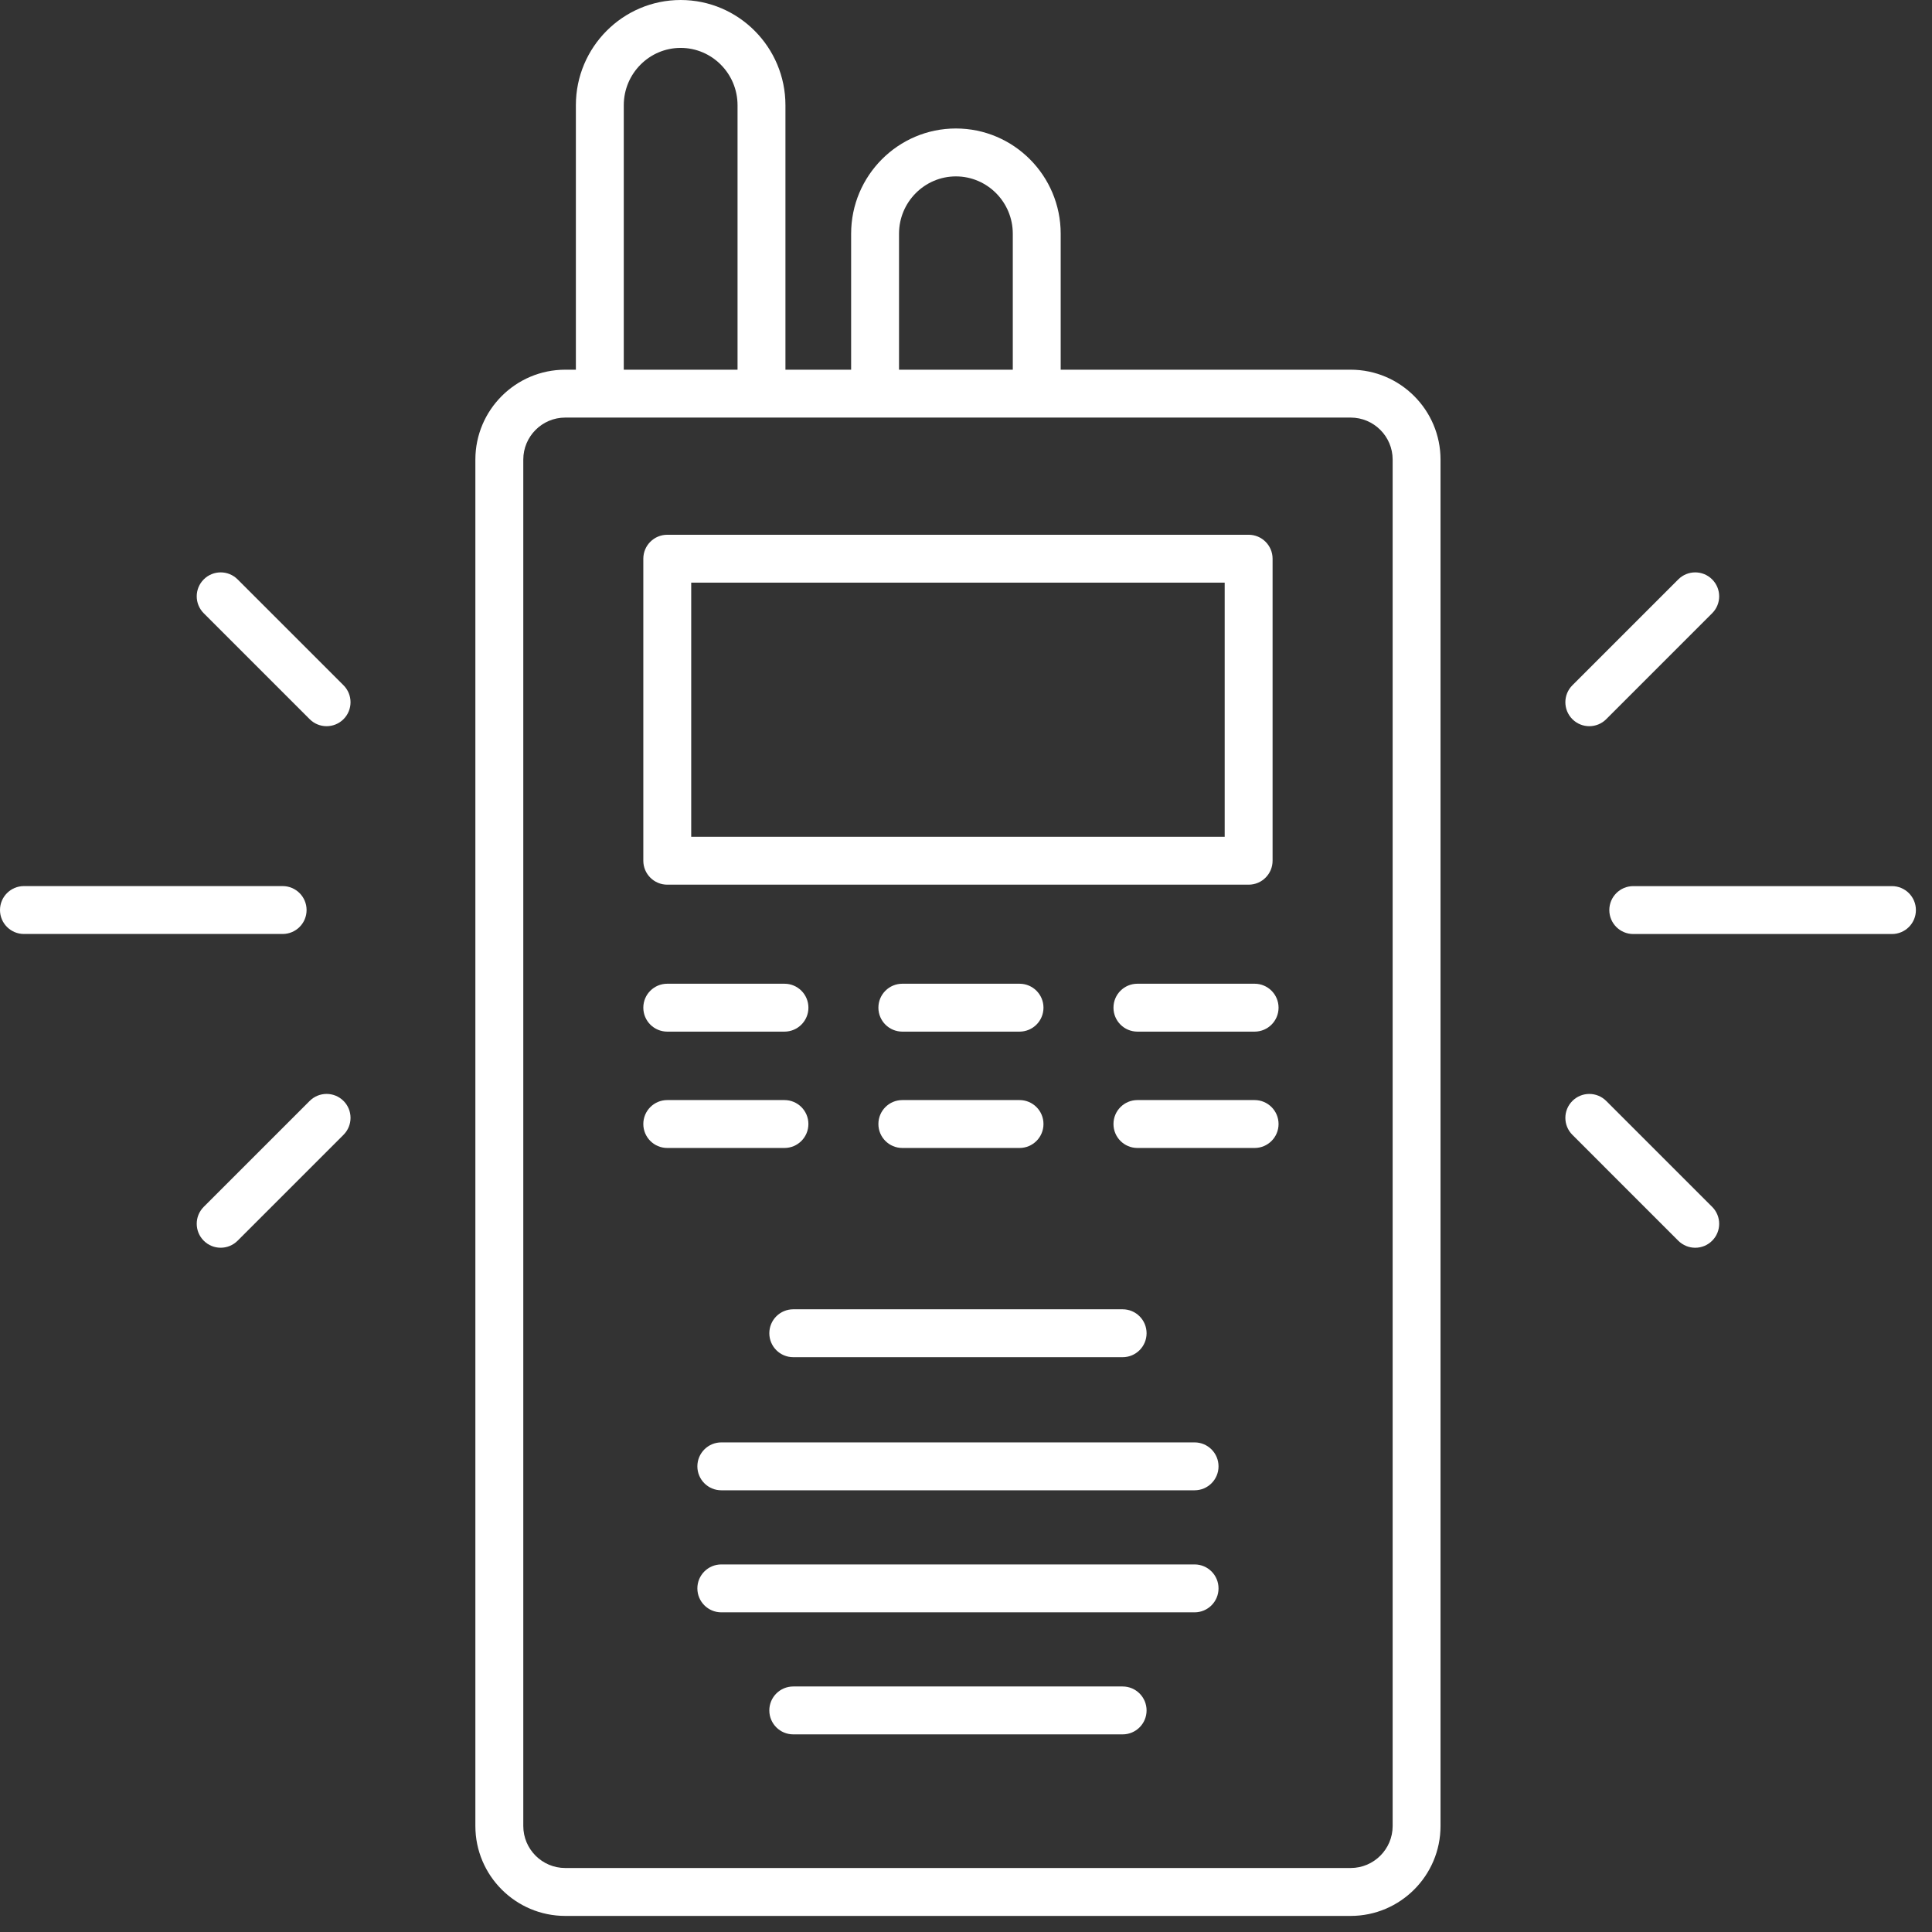 <svg width="96" height="96" viewBox="0 0 96 96" fill="none" xmlns="http://www.w3.org/2000/svg">
<rect x="0" y="0" width="96" height="96" fill="#333333" stroke="none"/>
<g clip-path="url(#clip0_1_484)">
<path d="M38.227 66.248C38.227 66.905 38.759 67.438 39.417 67.438H55.783C56.441 67.438 56.973 66.905 56.973 66.248C56.973 65.59 56.441 65.058 55.783 65.058H39.417C38.76 65.058 38.227 65.591 38.227 66.248Z" fill="white"/>
<path d="M55.783 83.8H39.417C38.759 83.8 38.227 84.333 38.227 84.99C38.227 85.647 38.759 86.18 39.417 86.18H55.783C56.441 86.18 56.973 85.647 56.973 84.99C56.973 84.333 56.441 83.8 55.783 83.8Z" fill="white"/>
<path d="M59.358 71.672H35.842C35.184 71.672 34.652 72.205 34.652 72.862C34.652 73.519 35.184 74.052 35.842 74.052H59.358C60.016 74.052 60.548 73.519 60.548 72.862C60.548 72.205 60.016 71.672 59.358 71.672Z" fill="white"/>
<path d="M59.358 77.736H35.842C35.184 77.736 34.652 78.269 34.652 78.926C34.652 79.583 35.184 80.116 35.842 80.116H59.358C60.016 80.116 60.548 79.583 60.548 78.926C60.548 78.269 60.016 77.736 59.358 77.736Z" fill="white"/>
<path d="M67.113 18.37H52.705V11.613C52.705 8.729 50.369 6.384 47.498 6.384C44.627 6.384 42.292 8.729 42.292 11.613V18.37H39.028V5.228C39.028 2.345 36.693 0 33.822 0C30.95 0 28.615 2.345 28.615 5.228V18.37H28.087C25.625 18.37 23.621 20.373 23.621 22.837L23.621 90.734C23.621 93.197 25.625 95.201 28.087 95.201H67.113C69.576 95.201 71.579 93.197 71.579 90.734V22.837C71.579 20.374 69.576 18.37 67.113 18.37L67.113 18.37ZM44.672 11.613C44.672 10.043 45.94 8.765 47.498 8.765C49.057 8.765 50.325 10.043 50.325 11.613V18.37H44.672V11.613ZM30.995 5.229C30.995 3.658 32.263 2.38 33.822 2.38C35.38 2.38 36.648 3.658 36.648 5.229V18.37H30.995V5.229ZM69.2 90.733C69.2 91.884 68.264 92.82 67.114 92.82H28.087C26.937 92.82 26.002 91.884 26.002 90.733V22.836C26.002 21.685 26.937 20.749 28.087 20.749H67.114C68.264 20.749 69.2 21.685 69.2 22.836V90.733Z" fill="white"/>
<path d="M1.19 46.409H14.044C14.701 46.409 15.234 45.877 15.234 45.219C15.234 44.562 14.701 44.029 14.044 44.029H1.19C0.533 44.029 0 44.562 0 45.219C0 45.877 0.533 46.409 1.19 46.409Z" fill="white"/>
<path d="M15.387 35.735C15.619 35.968 15.924 36.084 16.228 36.084C16.533 36.084 16.837 35.968 17.07 35.735C17.534 35.27 17.534 34.517 17.07 34.052L11.807 28.79C11.342 28.325 10.589 28.325 10.124 28.79C9.659 29.254 9.659 30.007 10.124 30.472L15.387 35.735Z" fill="white"/>
<path d="M11.807 61.65L17.07 56.387C17.534 55.922 17.534 55.169 17.07 54.705C16.605 54.24 15.852 54.24 15.387 54.705L10.124 59.967C9.659 60.432 9.659 61.185 10.124 61.65C10.357 61.883 10.661 61.999 10.965 61.999C11.27 61.999 11.574 61.883 11.807 61.65Z" fill="white"/>
<path d="M79.966 45.221C79.966 45.879 80.499 46.411 81.156 46.411H94.01C94.667 46.411 95.2 45.879 95.2 45.221C95.2 44.564 94.667 44.031 94.01 44.031H81.156C80.499 44.031 79.966 44.564 79.966 45.221Z" fill="white"/>
<path d="M78.13 54.706C77.666 55.17 77.666 55.923 78.13 56.388L83.393 61.651C83.626 61.883 83.93 62 84.235 62C84.539 62 84.844 61.883 85.076 61.651C85.541 61.186 85.541 60.433 85.076 59.968L79.813 54.706C79.348 54.241 78.595 54.241 78.13 54.706Z" fill="white"/>
<path d="M78.13 35.735C78.363 35.968 78.667 36.084 78.972 36.084C79.276 36.084 79.581 35.968 79.813 35.735L85.076 30.472C85.541 30.008 85.541 29.255 85.076 28.79C84.611 28.325 83.858 28.325 83.393 28.79L78.13 34.052C77.666 34.517 77.666 35.27 78.13 35.735Z" fill="white"/>
<path d="M33.156 43.959H62.044C62.701 43.959 63.234 43.426 63.234 42.769V27.762C63.234 27.105 62.701 26.572 62.044 26.572H33.156C32.499 26.572 31.966 27.105 31.966 27.762V42.769C31.966 43.426 32.499 43.959 33.156 43.959ZM34.346 28.952H60.854V41.579H34.346V28.952Z" fill="white"/>
<path d="M33.156 51.261H38.98C39.637 51.261 40.17 50.728 40.17 50.071C40.17 49.413 39.637 48.881 38.98 48.881H33.156C32.499 48.881 31.966 49.413 31.966 50.071C31.966 50.728 32.499 51.261 33.156 51.261Z" fill="white"/>
<path d="M40.169 55.852C40.169 55.194 39.637 54.662 38.979 54.662H33.156C32.499 54.662 31.966 55.194 31.966 55.852C31.966 56.509 32.499 57.042 33.156 57.042H38.979C39.637 57.042 40.169 56.509 40.169 55.852Z" fill="white"/>
<path d="M50.66 48.881H44.837C44.179 48.881 43.647 49.413 43.647 50.071C43.647 50.728 44.179 51.261 44.837 51.261H50.66C51.318 51.261 51.85 50.728 51.85 50.071C51.85 49.414 51.318 48.881 50.66 48.881Z" fill="white"/>
<path d="M50.66 57.042C51.318 57.042 51.85 56.509 51.85 55.852C51.85 55.194 51.318 54.662 50.66 54.662H44.837C44.179 54.662 43.647 55.194 43.647 55.852C43.647 56.509 44.179 57.042 44.837 57.042H50.66Z" fill="white"/>
<path d="M62.341 48.881H56.518C55.86 48.881 55.328 49.413 55.328 50.071C55.328 50.728 55.86 51.261 56.518 51.261H62.341C62.998 51.261 63.531 50.728 63.531 50.071C63.531 49.414 62.998 48.881 62.341 48.881Z" fill="white"/>
<path d="M62.341 54.662H56.518C55.86 54.662 55.328 55.194 55.328 55.852C55.328 56.509 55.86 57.042 56.518 57.042H62.341C62.998 57.042 63.531 56.509 63.531 55.852C63.531 55.195 62.998 54.662 62.341 54.662Z" fill="white"/>
</g>
<defs>
<clipPath id="clip0_1_484">
<rect width="95.2" height="95.201" fill="white"/>
</clipPath>
</defs>
</svg>

